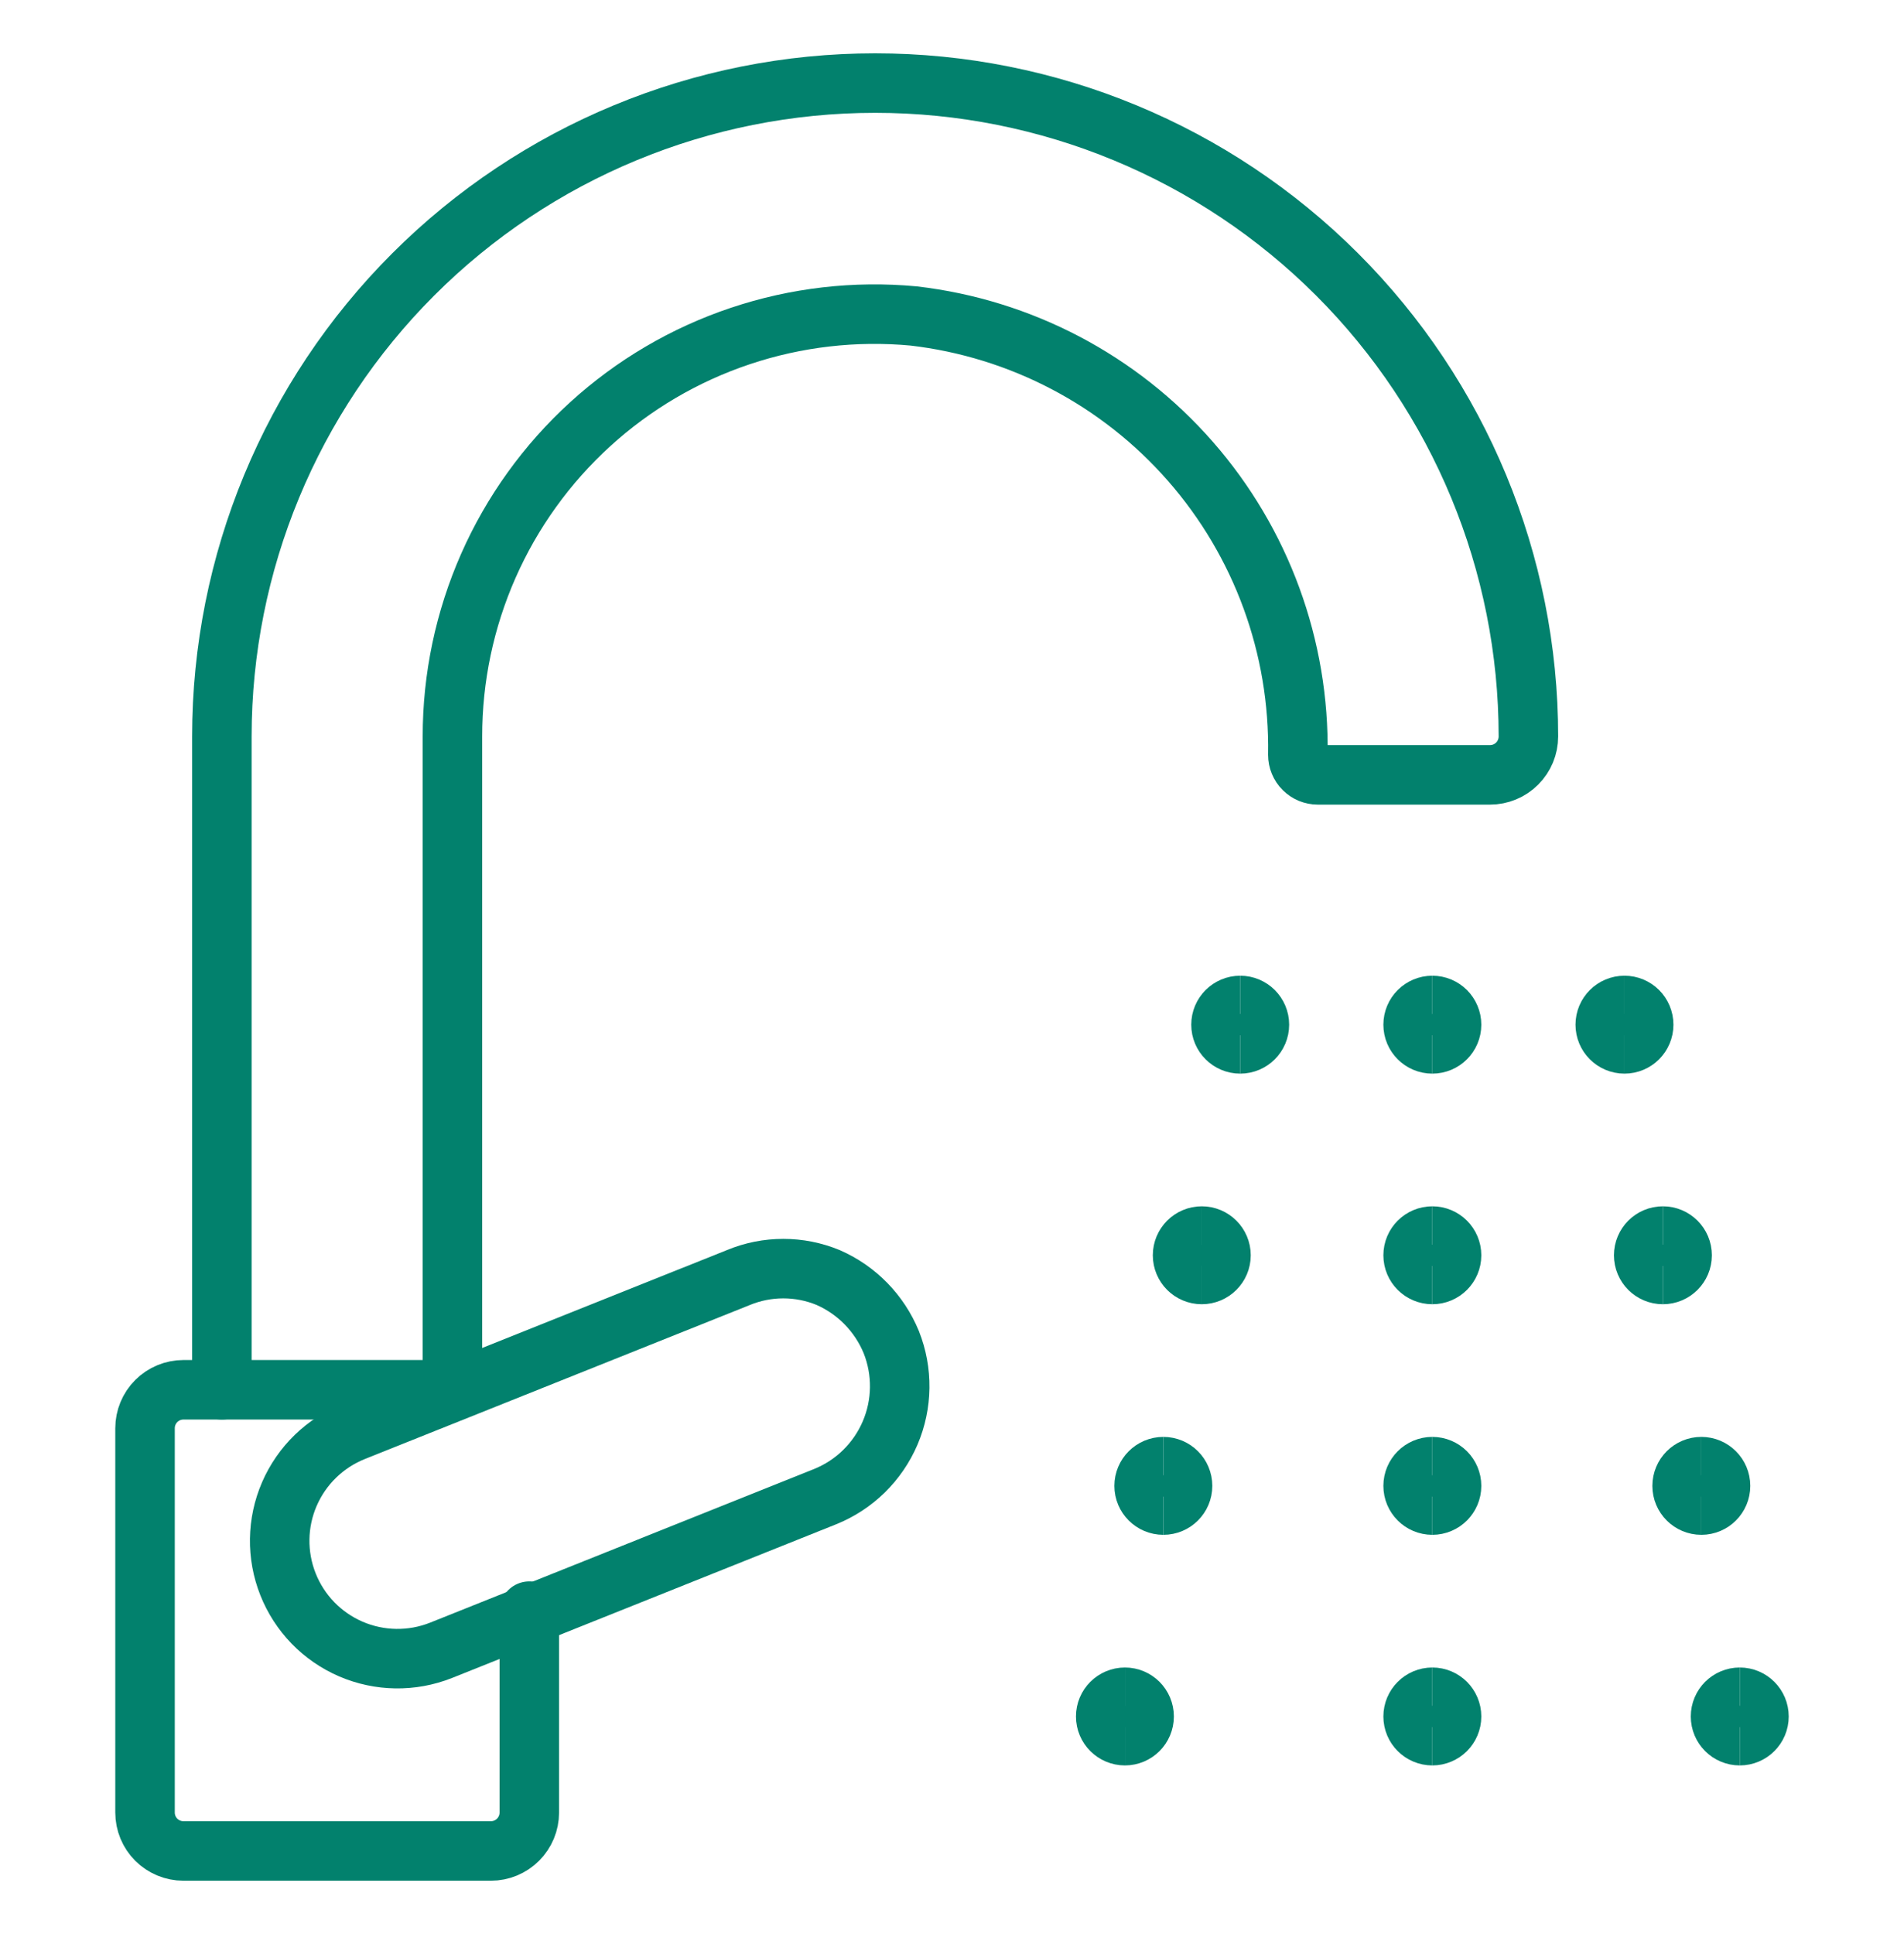 <svg width="64" height="65" viewBox="0 0 64 65" fill="none" xmlns="http://www.w3.org/2000/svg">
<path d="M7.458 46.708V24.75C7.458 18.926 9.772 13.341 13.89 9.223C18.008 5.105 23.593 2.792 29.417 2.792C35.24 2.792 40.825 5.105 44.944 9.223C49.062 13.341 51.375 18.926 51.375 24.75C51.375 25.093 51.239 25.421 50.997 25.663C50.754 25.906 50.426 26.042 50.083 26.042H44.297C44.209 26.042 44.121 26.024 44.039 25.991C43.958 25.957 43.884 25.907 43.822 25.845C43.759 25.783 43.71 25.709 43.676 25.627C43.642 25.546 43.625 25.458 43.625 25.37C43.687 21.747 42.4 18.229 40.012 15.503C37.625 12.776 34.308 11.036 30.708 10.619C28.742 10.436 26.76 10.665 24.888 11.292C23.015 11.919 21.295 12.929 19.836 14.26C18.377 15.59 17.212 17.21 16.415 19.016C15.618 20.823 15.207 22.776 15.208 24.75V46.708" stroke="#02816D" stroke-width="2" stroke-linecap="round" stroke-linejoin="round"/>
<path d="M29.959 45.107C29.56 44.137 28.801 43.359 27.841 42.937C26.873 42.536 25.786 42.536 24.818 42.937L11.902 48.103C10.925 48.491 10.143 49.25 9.726 50.214C9.309 51.178 9.293 52.268 9.68 53.244C10.067 54.221 10.826 55.003 11.79 55.42C12.754 55.836 13.844 55.853 14.821 55.466L27.737 50.299C28.719 49.903 29.503 49.134 29.92 48.161C30.336 47.188 30.35 46.09 29.959 45.107Z" stroke="#02816D" stroke-width="2" stroke-linecap="round" stroke-linejoin="round"/>
<path d="M17.792 54.148V60.917C17.792 61.259 17.656 61.588 17.413 61.83C17.171 62.072 16.843 62.208 16.5 62.208H6.167C5.824 62.208 5.496 62.072 5.253 61.83C5.011 61.588 4.875 61.259 4.875 60.917V48C4.875 47.657 5.011 47.329 5.253 47.087C5.496 46.844 5.824 46.708 6.167 46.708H15.208" stroke="#02816D" stroke-width="2" stroke-linecap="round" stroke-linejoin="round"/>
<path d="M41.688 35.083C41.331 35.083 41.042 34.794 41.042 34.438C41.042 34.081 41.331 33.792 41.688 33.792" stroke="#02816D" stroke-width="2"/>
<path d="M41.688 35.083C42.044 35.083 42.333 34.794 42.333 34.438C42.333 34.081 42.044 33.792 41.688 33.792" stroke="#02816D" stroke-width="2"/>
<path d="M40.396 42.833C40.039 42.833 39.75 42.544 39.75 42.188C39.75 41.831 40.039 41.542 40.396 41.542" stroke="#02816D" stroke-width="2"/>
<path d="M40.396 42.833C40.752 42.833 41.042 42.544 41.042 42.188C41.042 41.831 40.752 41.542 40.396 41.542" stroke="#02816D" stroke-width="2"/>
<path d="M39.104 50.583C38.747 50.583 38.458 50.294 38.458 49.938C38.458 49.581 38.747 49.292 39.104 49.292" stroke="#02816D" stroke-width="2"/>
<path d="M39.104 50.583C39.461 50.583 39.75 50.294 39.75 49.938C39.75 49.581 39.461 49.292 39.104 49.292" stroke="#02816D" stroke-width="2"/>
<path d="M37.813 58.333C37.456 58.333 37.167 58.044 37.167 57.688C37.167 57.331 37.456 57.042 37.813 57.042" stroke="#02816D" stroke-width="2"/>
<path d="M37.812 58.333C38.169 58.333 38.458 58.044 38.458 57.688C38.458 57.331 38.169 57.042 37.812 57.042" stroke="#02816D" stroke-width="2"/>
<path d="M48.146 58.333C47.789 58.333 47.5 58.044 47.5 57.688C47.5 57.331 47.789 57.042 48.146 57.042" stroke="#02816D" stroke-width="2"/>
<path d="M48.146 58.333C48.502 58.333 48.792 58.044 48.792 57.688C48.792 57.331 48.502 57.042 48.146 57.042" stroke="#02816D" stroke-width="2"/>
<path d="M58.479 58.333C58.122 58.333 57.833 58.044 57.833 57.688C57.833 57.331 58.122 57.042 58.479 57.042" stroke="#02816D" stroke-width="2"/>
<path d="M58.479 58.333C58.836 58.333 59.125 58.044 59.125 57.688C59.125 57.331 58.836 57.042 58.479 57.042" stroke="#02816D" stroke-width="2"/>
<path d="M48.146 50.583C47.789 50.583 47.5 50.294 47.5 49.938C47.5 49.581 47.789 49.292 48.146 49.292" stroke="#02816D" stroke-width="2"/>
<path d="M48.146 50.583C48.502 50.583 48.792 50.294 48.792 49.938C48.792 49.581 48.502 49.292 48.146 49.292" stroke="#02816D" stroke-width="2"/>
<path d="M57.188 50.583C56.831 50.583 56.542 50.294 56.542 49.938C56.542 49.581 56.831 49.292 57.188 49.292" stroke="#02816D" stroke-width="2"/>
<path d="M57.188 50.583C57.544 50.583 57.833 50.294 57.833 49.938C57.833 49.581 57.544 49.292 57.188 49.292" stroke="#02816D" stroke-width="2"/>
<path d="M48.146 42.833C47.789 42.833 47.5 42.544 47.5 42.188C47.5 41.831 47.789 41.542 48.146 41.542" stroke="#02816D" stroke-width="2"/>
<path d="M48.146 42.833C48.502 42.833 48.792 42.544 48.792 42.188C48.792 41.831 48.502 41.542 48.146 41.542" stroke="#02816D" stroke-width="2"/>
<path d="M55.896 42.833C55.539 42.833 55.25 42.544 55.25 42.188C55.25 41.831 55.539 41.542 55.896 41.542" stroke="#02816D" stroke-width="2"/>
<path d="M55.896 42.833C56.252 42.833 56.542 42.544 56.542 42.188C56.542 41.831 56.252 41.542 55.896 41.542" stroke="#02816D" stroke-width="2"/>
<path d="M48.146 35.083C47.789 35.083 47.5 34.794 47.5 34.438C47.5 34.081 47.789 33.792 48.146 33.792" stroke="#02816D" stroke-width="2"/>
<path d="M48.146 35.083C48.502 35.083 48.792 34.794 48.792 34.438C48.792 34.081 48.502 33.792 48.146 33.792" stroke="#02816D" stroke-width="2"/>
<path d="M54.604 35.083C54.247 35.083 53.958 34.794 53.958 34.438C53.958 34.081 54.247 33.792 54.604 33.792" stroke="#02816D" stroke-width="2"/>
<path d="M54.604 35.083C54.961 35.083 55.25 34.794 55.25 34.438C55.25 34.081 54.961 33.792 54.604 33.792" stroke="#02816D" stroke-width="2"/>
</svg>

